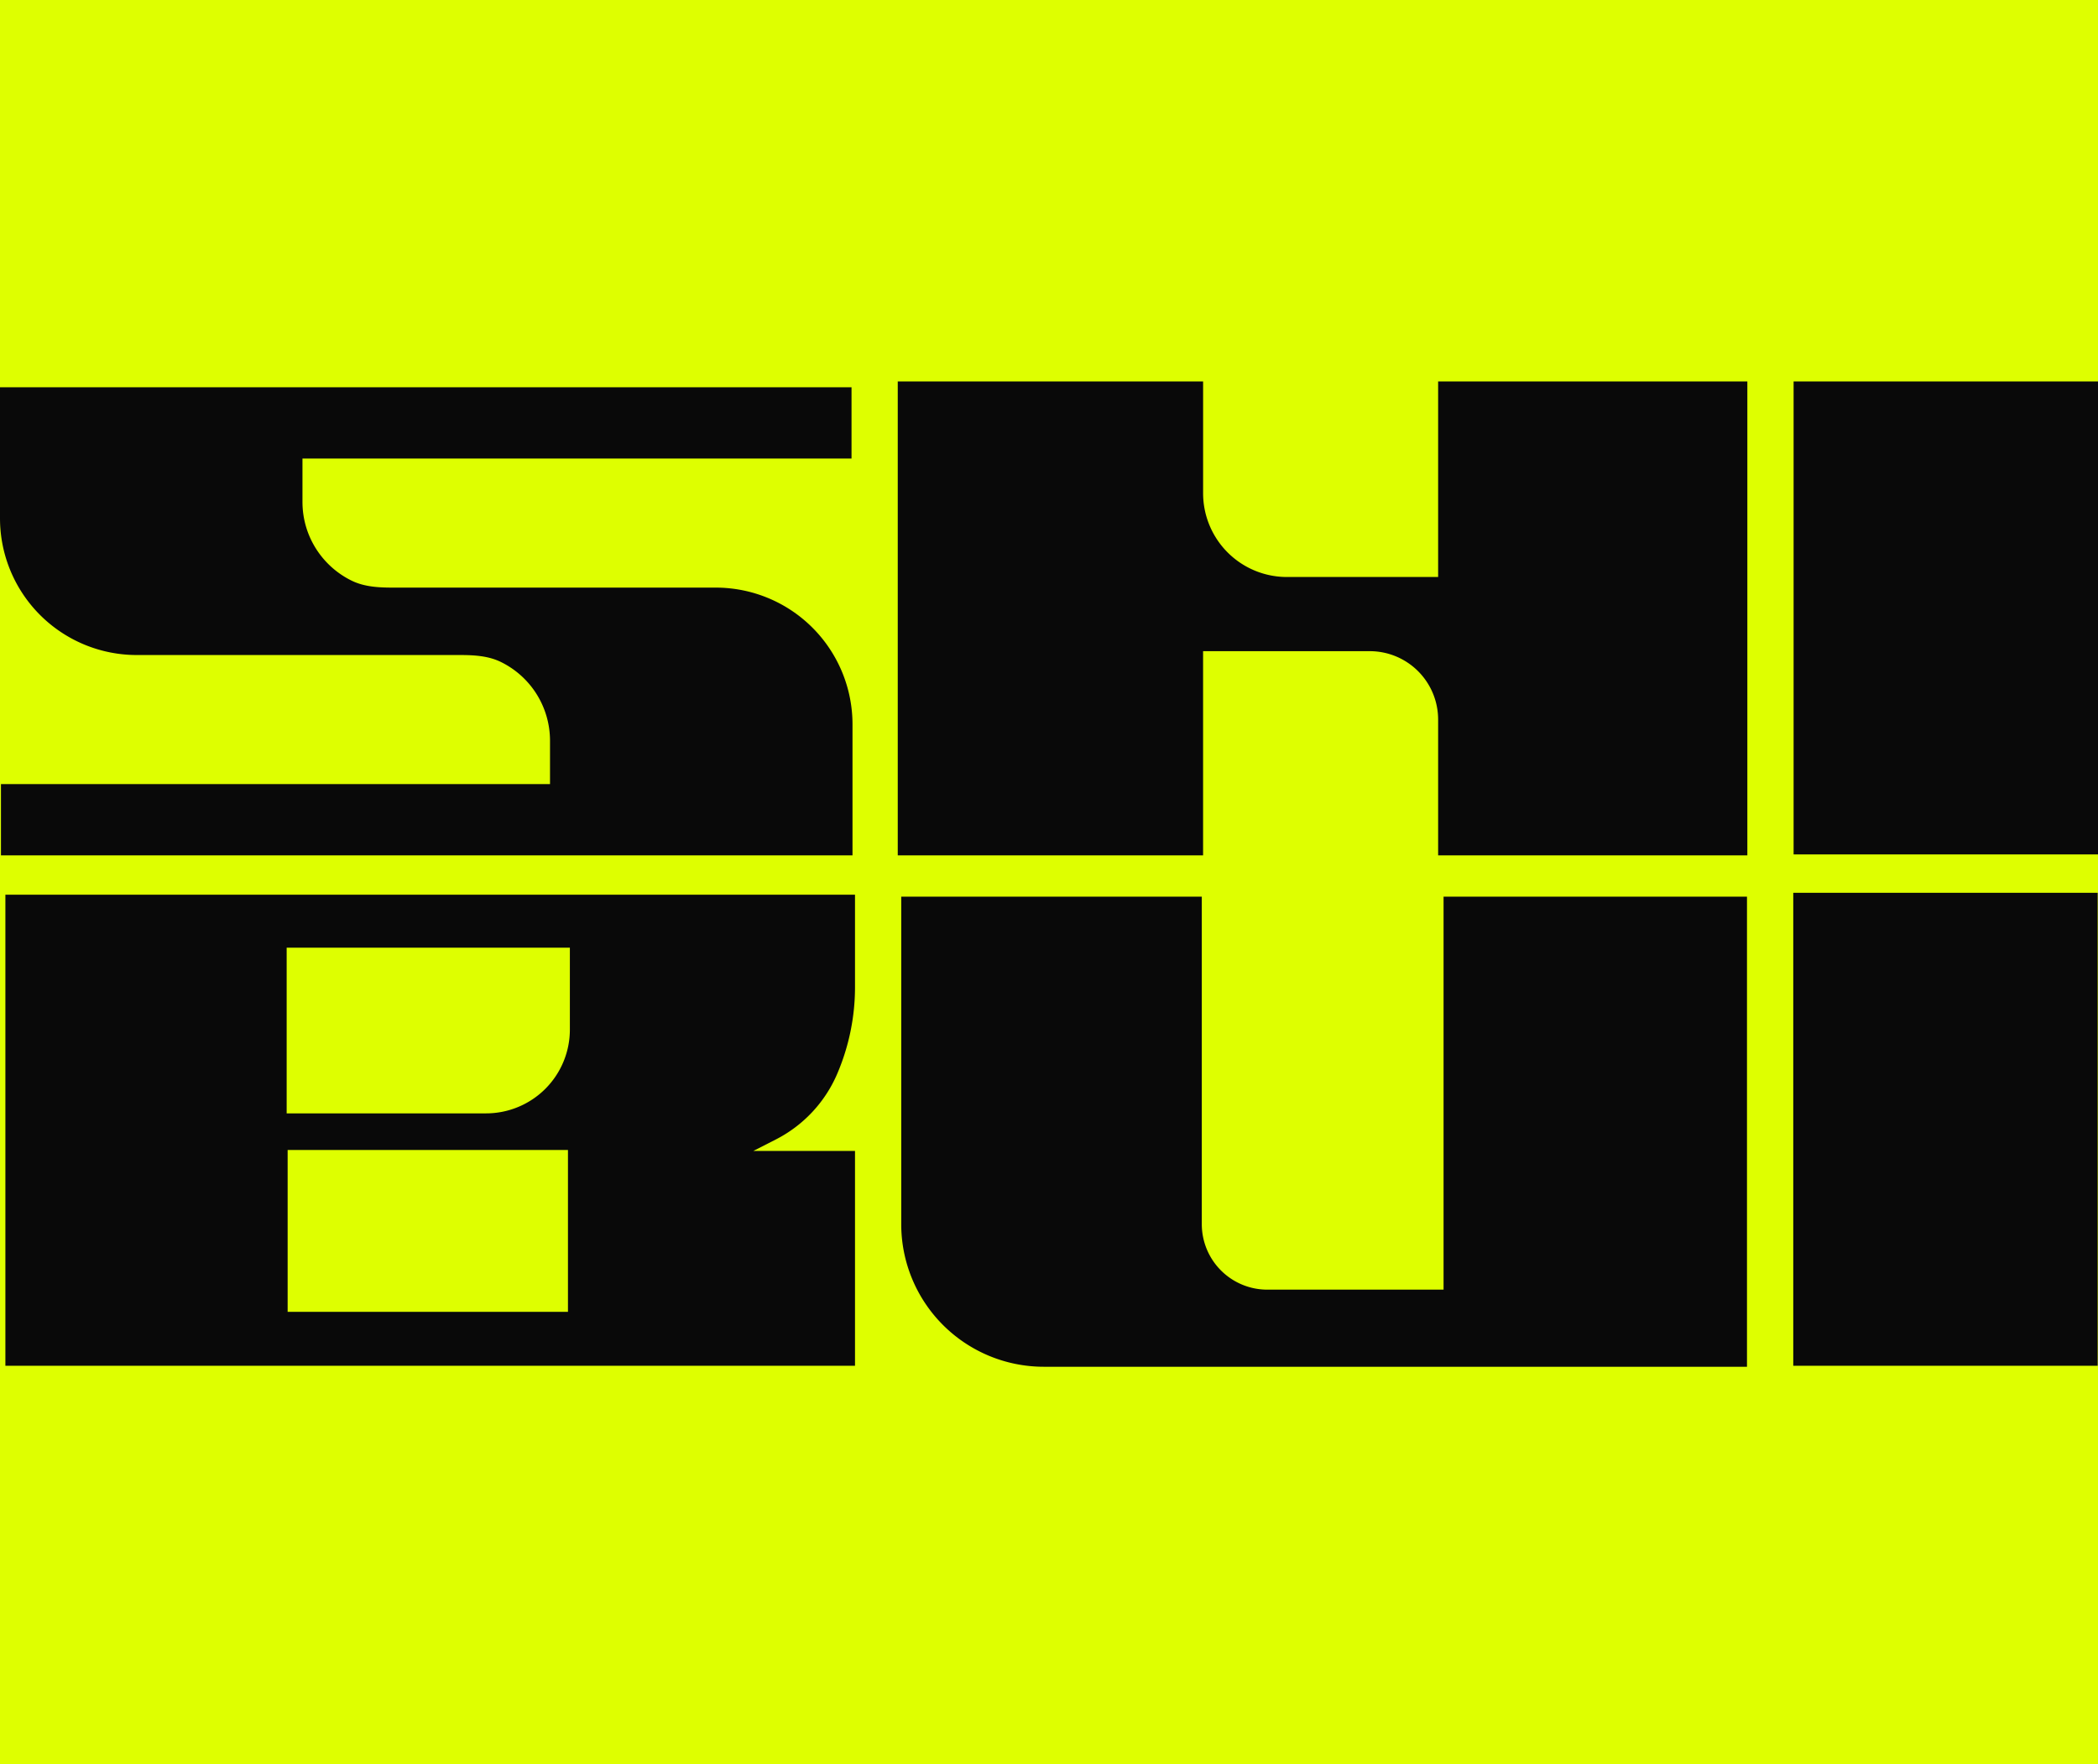 <svg xmlns="http://www.w3.org/2000/svg" width="88" height="74" fill="none"><path fill="#DEFF00" d="M0 0h88v74H0z"/><path fill="#090909" fill-rule="evenodd" d="M.59 37.529H.226v19.757h35.637v-9.01h-4.265l.945-.482a5.539 5.539 0 0 0 2.573-2.752 9.235 9.235 0 0 0 .747-3.637v-3.876H.59Zm11.434 2.222h11.879v3.434a3.515 3.515 0 0 1-3.515 3.515h-8.364v-6.949Zm.04 8.485h11.759v6.788H12.065v-6.788ZM37.803 37.61h12.606v13.737a2.748 2.748 0 0 0 2.747 2.747h7.394V37.61h12.727v19.718H43.782a5.98 5.98 0 0 1-5.98-5.98V37.609Zm37.415-.162h12.768v19.838H75.218V37.448ZM75.232 16H88v19.838H75.232V16Zm-37.577 0h12.809v4.687a3.515 3.515 0 0 0 3.515 3.515h6.343V16h12.97v19.879h-12.97v-5.697a2.869 2.869 0 0 0-2.869-2.869h-6.99v8.566H37.656V16Z" clip-rule="evenodd"/><path fill="#090909" d="M0 16.243h35.717v2.99h-23.03v1.818c0 1.455.845 2.712 2.07 3.308.53.258 1.133.288 1.722.288H30.02a5.737 5.737 0 0 1 5.738 5.737v5.495H.04v-2.99h23.03v-1.818A3.677 3.677 0 0 0 21 27.762c-.53-.257-1.133-.287-1.722-.287H5.738A5.737 5.737 0 0 1 0 21.738v-5.495Z"/></svg>